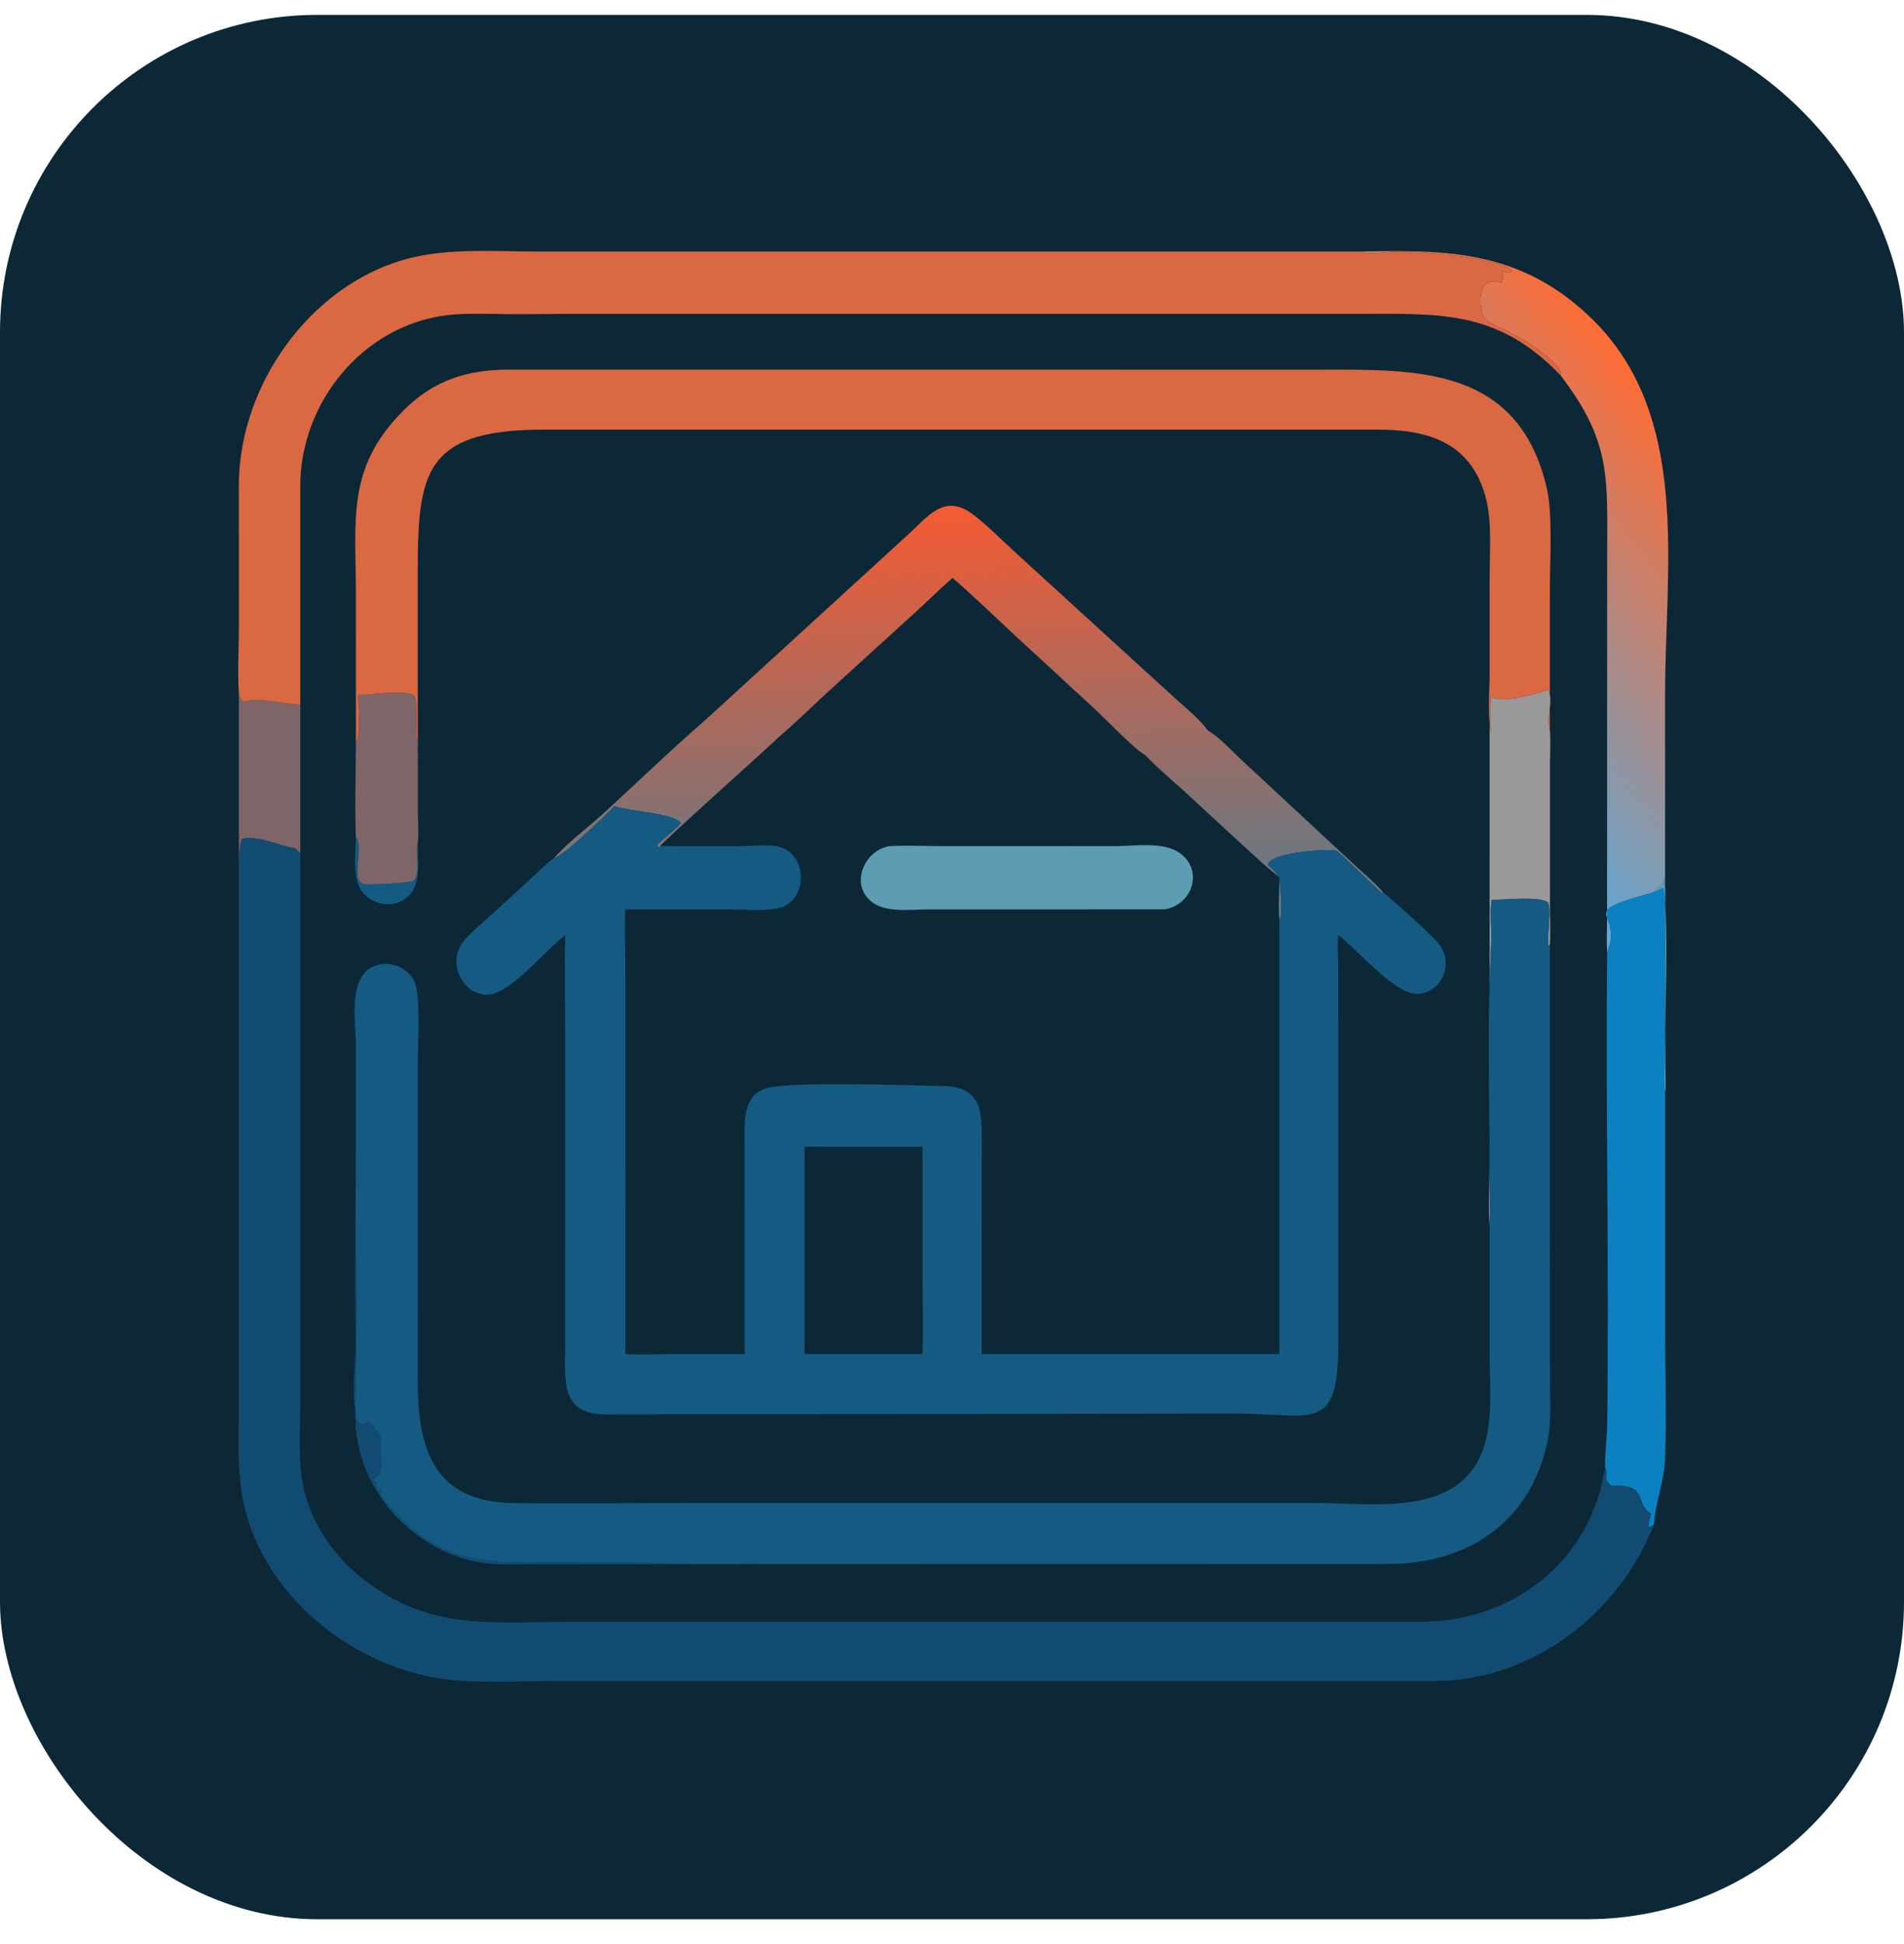 <svg width="48" height="49" viewBox="0 0 48 49" fill="none" xmlns="http://www.w3.org/2000/svg">
<rect y="0.375" width="48" height="48" rx="8" fill="#0C2837"/>
<path d="M6.022 17.521C6.19 17.803 6.073 17.647 6.472 17.644C6.751 17.642 7.434 17.777 7.57 17.756V21.514L7.44 21.378C7.016 21.328 6.531 21.046 6.106 21.144C6.047 21.218 6.039 21.52 6.022 21.626V17.521Z" fill="#7F6567"/>
<path d="M41.7 22.485C41.728 22.433 41.759 22.401 41.807 22.367L41.838 22.346C41.935 22.277 41.94 22.233 41.958 22.118L41.963 22.086C41.958 22.192 41.954 22.293 41.978 22.397L41.982 26.992C41.983 27.164 42 27.357 41.978 27.527L41.978 33.562C41.978 34.627 42.02 35.763 41.973 36.816C41.948 37.364 41.726 37.877 41.7 38.414C41.446 38.666 41.615 38.232 41.618 38.152C41.185 37.872 41.582 37.41 40.617 37.445C40.367 37.216 40.576 37.203 40.463 37C40.455 36.648 40.511 36.281 40.517 35.925C40.574 31.954 40.473 27.98 40.517 24.008C40.953 22.913 39.634 23.048 41.7 22.485Z" fill="#0B81C1"/>
<path d="M41.7 22.485C41.728 22.433 41.759 22.401 41.807 22.367L41.837 22.346C41.935 22.277 41.94 22.233 41.958 22.118L41.963 22.086C41.958 22.192 41.953 22.293 41.978 22.397L41.981 26.992C41.983 27.164 42 27.357 41.978 27.527C41.935 27.159 41.976 26.743 41.977 26.369C41.979 25.17 42.066 23.553 41.947 22.381C41.86 22.403 41.781 22.446 41.7 22.485Z" fill="#5C9DB4"/>
<path d="M34.257 6.341C36.513 6.291 38.332 6.316 40.087 7.992C42.649 10.44 41.977 14.255 41.977 17.521V22.397C41.953 22.293 41.957 22.192 41.962 22.086L41.958 22.118C41.939 22.233 41.934 22.277 41.837 22.346L41.807 22.367C41.759 22.401 41.728 22.433 41.7 22.485C39.633 23.048 40.952 22.913 40.516 24.008C40.498 23.747 40.513 23.477 40.514 23.215L40.516 17.237L40.517 14.021C40.518 12.03 40.625 11.144 39.346 9.466C39.479 9.232 38.283 8.434 38.15 8.44C37.942 8.257 37.582 8.22 37.413 8.001C37.31 7.869 37.158 6.903 37.852 7.12C37.88 7.057 37.896 7.006 37.909 6.938L37.861 6.872L37.874 6.833C37.954 6.862 38.05 6.908 38.118 6.845L38.11 6.809C37.673 6.469 35.828 6.337 35.279 6.338C34.938 6.339 34.592 6.435 34.257 6.341Z" fill="url(#paint0_linear_69_991)"/>
<path d="M6.023 17.521C5.985 16.933 6.022 16.318 6.023 15.727L6.021 12.222C6.028 9.6 7.984 6.938 10.624 6.443C11.576 6.264 12.613 6.34 13.579 6.341L34.257 6.341C34.593 6.435 34.938 6.339 35.279 6.338C35.828 6.336 37.673 6.469 38.11 6.809L38.118 6.845C38.05 6.907 37.954 6.862 37.874 6.833L37.861 6.871L37.909 6.938C37.897 7.005 37.88 7.057 37.852 7.12C37.158 6.903 37.31 7.868 37.413 8.001C37.582 8.22 37.942 8.257 38.151 8.44C38.283 8.434 39.479 9.232 39.346 9.466C37.749 7.788 36.256 7.91 34.16 7.911L14.404 7.91C13.757 7.911 13.105 7.929 12.459 7.911C12.06 7.909 11.655 7.897 11.259 7.946C9.132 8.212 7.571 10.154 7.569 12.255L7.57 17.756C7.434 17.776 6.751 17.642 6.472 17.644C6.073 17.647 6.19 17.803 6.023 17.521Z" fill="#DA6843"/>
<path d="M6.022 21.626C6.039 21.52 6.047 21.218 6.106 21.144C6.531 21.045 7.016 21.328 7.44 21.378L7.57 21.514L7.569 35.491C7.569 36.126 7.515 36.803 7.638 37.425C7.982 39.181 9.628 40.491 11.335 40.788C12.26 40.949 13.354 40.877 14.299 40.877L35.843 40.876C38.169 40.866 40.111 39.327 40.462 37C40.575 37.203 40.367 37.216 40.616 37.445C41.581 37.41 41.184 37.872 41.617 38.152C41.615 38.232 41.445 38.666 41.7 38.414C40.893 40.472 39.036 42.047 36.822 42.33C36.458 42.376 36.08 42.371 35.713 42.372L13.874 42.372C12.977 42.373 11.846 42.444 10.98 42.289C8.764 41.894 6.671 40.193 6.155 37.943C5.961 37.101 6.021 36.197 6.022 35.338L6.022 21.626Z" fill="#124B71"/>
<path d="M8.973 21.106C9.191 21.354 8.82 22.193 9.173 22.281C9.287 22.31 10.339 22.255 10.418 22.202C10.614 22.071 10.459 21.483 10.532 21.245C10.537 21.648 10.618 22.247 10.322 22.561C10.013 22.89 9.49 22.851 9.185 22.539C8.859 22.205 8.97 21.543 8.973 21.106Z" fill="#155A83"/>
<path d="M9.032 17.521C9.322 17.518 10.259 17.35 10.457 17.557C10.531 17.634 10.459 18.534 10.532 18.731L10.534 20.463C10.534 20.713 10.564 21 10.532 21.245C10.459 21.483 10.614 22.071 10.418 22.202C10.338 22.255 9.287 22.31 9.173 22.281C8.82 22.193 9.191 21.354 8.972 21.106C8.941 20.319 8.971 19.52 8.972 18.731C9.106 18.503 9.028 17.803 9.032 17.521Z" fill="#7F6567"/>
<path d="M37.553 16.981C37.56 17.423 37.499 18.026 37.585 18.447C37.562 18.145 37.553 17.869 37.593 17.567L37.608 17.552C37.799 17.758 38.802 17.472 39.033 17.382C39.166 17.704 38.973 18.092 39.073 18.41C39.095 18.676 39.077 18.952 39.076 19.22L39.075 22.769C39.075 23.117 39.091 23.473 39.073 23.82L39.038 23.831C38.989 23.646 39.135 22.806 39.004 22.732C38.738 22.584 37.935 22.687 37.606 22.677C37.554 23.019 37.61 23.395 37.594 23.743C37.511 25.456 37.552 27.182 37.553 28.899L37.556 30.227C37.556 30.435 37.577 30.667 37.553 30.874C37.514 30.425 37.552 29.934 37.552 29.482L37.553 16.981Z" fill="#9B9899"/>
<path d="M17.81 18.123L22.858 13.506C23.404 13.015 23.805 12.405 24.556 12.987C24.924 13.272 25.256 13.615 25.601 13.928L29.535 17.519C29.846 17.809 30.192 18.066 30.45 18.41C30.759 18.599 31.022 18.895 31.285 19.143L34.087 21.743C34.343 21.983 34.635 22.22 34.864 22.485L34.848 22.52C34.661 22.369 33.79 21.493 33.69 21.445C33.568 21.388 32.082 21.46 31.959 21.79L31.992 21.82C32.086 21.908 32.179 22.007 32.255 22.111C32.273 22.335 32.357 23.067 32.255 23.206C32.217 22.855 32.253 22.465 32.255 22.111C31.925 21.86 31.628 21.575 31.322 21.296L30.012 20.087C29.637 19.735 29.23 19.41 28.876 19.037C28.546 18.837 27.94 18.186 27.611 17.882L25.492 15.928C25 15.471 24.523 15.005 24.014 14.566C23.703 14.835 23.409 15.131 23.104 15.408L20.879 17.432C20.459 17.82 20.048 18.224 19.614 18.595C19.373 18.838 16.661 21.252 16.644 21.327L16.625 21.363L16.577 21.34L16.57 21.292C16.653 21.193 17.142 20.812 17.162 20.743C16.955 20.49 15.92 20.46 15.488 20.32C15.287 20.534 14.171 21.61 13.969 21.626C14.337 21.211 14.809 20.872 15.219 20.497C16.082 19.706 16.925 18.89 17.81 18.123Z" fill="url(#paint1_linear_69_991)"/>
<path d="M8.973 18.732L8.972 14.989C8.972 13.083 8.725 11.792 10.177 10.341C10.926 9.592 11.77 9.318 12.807 9.317L33.26 9.318C35.688 9.317 38.28 9.212 38.995 12.307C39.147 12.963 39.073 14.109 39.073 14.824L39.073 18.41C38.973 18.092 39.166 17.704 39.033 17.382C38.802 17.472 37.799 17.758 37.608 17.552L37.593 17.567C37.553 17.869 37.562 18.145 37.585 18.447C37.499 18.026 37.56 17.423 37.553 16.982L37.554 14.553C37.554 13.932 37.616 13.162 37.462 12.565C37.092 11.139 35.989 10.83 34.737 10.829H13.695C10.497 10.831 10.529 12.082 10.532 14.856L10.532 18.732C10.459 18.534 10.531 17.634 10.457 17.557C10.259 17.351 9.323 17.518 9.032 17.522C9.028 17.803 9.106 18.503 8.973 18.732Z" fill="#DA6843"/>
<path d="M37.554 30.873C37.578 30.667 37.557 30.435 37.556 30.227L37.553 28.899C37.552 27.182 37.511 25.456 37.594 23.743C37.611 23.395 37.555 23.019 37.606 22.677C37.936 22.686 38.738 22.584 39.004 22.732C39.136 22.805 38.989 23.646 39.039 23.831L39.073 23.82L39.075 34.773C39.075 35.28 39.117 35.825 39.014 36.322C38.584 38.391 36.978 39.419 34.987 39.42L12.545 39.424C12.516 39.424 12.488 39.422 12.459 39.419C10.641 39.297 9.095 37.749 8.97 35.938C8.952 35.678 8.969 35.413 8.97 35.151L8.973 33.79C8.938 32.068 8.973 30.337 8.973 28.614L8.975 26.356C8.972 25.827 8.799 24.867 9.243 24.472C9.621 24.135 10.283 24.309 10.464 24.778C10.602 25.135 10.532 26.398 10.532 26.834L10.531 34.823C10.533 36.531 10.944 37.865 12.956 37.886C14.571 37.903 16.189 37.882 17.804 37.882L33.135 37.883C34.676 37.883 36.969 38.29 37.463 36.285C37.626 35.626 37.554 34.753 37.554 34.067L37.554 30.873Z" fill="#155A83"/>
<path d="M8.973 33.79C9.049 33.665 8.96 31.462 8.989 31.07C8.942 32.005 8.975 32.952 8.974 33.889C8.974 34.167 8.736 36.309 9.276 35.81C9.732 36.254 9.578 36.217 9.608 36.699C9.612 36.838 9.614 36.976 9.608 37.116C9.553 37.214 9.446 37.239 9.409 37.317L9.484 37.345C9.509 37.426 9.475 37.486 9.536 37.547L9.636 37.56L9.645 37.596L9.604 37.657C9.646 37.775 9.749 37.874 9.831 37.967C11.09 39.407 12.203 39.384 13.87 39.37L15.501 39.372C16.562 39.363 17.685 39.456 18.715 39.417C18.851 39.412 19.033 39.366 19.164 39.387L19.153 39.391L19.103 39.358L19.13 39.395C18.503 39.447 17.861 39.42 17.232 39.42L13.04 39.415C12.853 39.413 12.643 39.388 12.459 39.419C10.641 39.297 9.095 37.749 8.97 35.938C8.952 35.678 8.969 35.413 8.97 35.151L8.973 33.79Z" fill="#124B71"/>
<path d="M13.968 21.626C14.17 21.61 15.286 20.534 15.487 20.32C15.919 20.46 16.954 20.49 17.162 20.743C17.142 20.812 16.652 21.193 16.569 21.292L16.577 21.34L16.625 21.363L16.643 21.327L18.691 21.326C18.976 21.325 19.296 21.28 19.575 21.329C20.392 21.474 20.397 22.762 19.578 22.9C19.175 22.968 18.712 22.922 18.301 22.922L15.766 22.92C15.738 23.358 15.764 23.797 15.765 24.234L15.766 34.127C16.169 34.155 16.572 34.133 16.975 34.129L18.773 34.127L18.771 28.841C18.769 28.298 18.7 27.542 19.412 27.407C20.179 27.262 22.918 27.355 23.79 27.375C24.765 27.398 24.754 28.043 24.751 28.834L24.749 34.127H32.254V23.206C32.356 23.067 32.272 22.334 32.254 22.111C32.178 22.007 32.085 21.908 31.991 21.82L31.959 21.79C32.081 21.46 33.567 21.388 33.689 21.445C33.789 21.493 34.66 22.369 34.847 22.52L34.863 22.485C35.13 22.707 36.115 23.576 36.293 23.815C36.633 24.272 36.38 24.968 35.79 25.047C35.196 25.126 34.269 23.965 33.737 23.571C33.708 23.848 33.736 24.139 33.736 24.418L33.737 33.938C33.736 36.142 33.042 35.629 31.175 35.629L15.265 35.649C14.086 35.65 14.252 34.731 14.25 33.855L14.249 26.103C14.249 25.26 14.23 24.413 14.249 23.571C13.74 23.94 12.808 25.147 12.212 25.07C11.579 24.987 11.288 24.196 11.698 23.71C11.925 23.44 12.238 23.2 12.499 22.958L13.453 22.08C13.619 21.928 13.784 21.758 13.968 21.626ZM20.284 28.902V34.127H23.258C23.275 33.467 23.258 32.803 23.258 32.143L23.258 28.902H20.284Z" fill="#155A83"/>
<path d="M22.424 21.327C22.855 21.304 23.299 21.326 23.732 21.326L28.142 21.327C28.605 21.324 29.299 21.213 29.709 21.48C30.365 21.907 30.071 22.812 29.356 22.92L23.392 22.921C22.989 22.921 22.391 23.004 22.034 22.772C21.399 22.361 21.753 21.44 22.424 21.327Z" fill="#5C9DB4"/>
<defs>
<linearGradient id="paint0_linear_69_991" x1="42.598" y1="11.134" x2="35.096" y2="16.94" gradientUnits="userSpaceOnUse">
<stop stop-color="#FF6C35"/>
<stop offset="1" stop-color="#5BA9D8"/>
</linearGradient>
<linearGradient id="paint1_linear_69_991" x1="24.102" y1="12.72" x2="24.47" y2="23.424" gradientUnits="userSpaceOnUse">
<stop stop-color="#F65A32"/>
<stop offset="1" stop-color="#587B8C"/>
</linearGradient>
</defs>
</svg>
